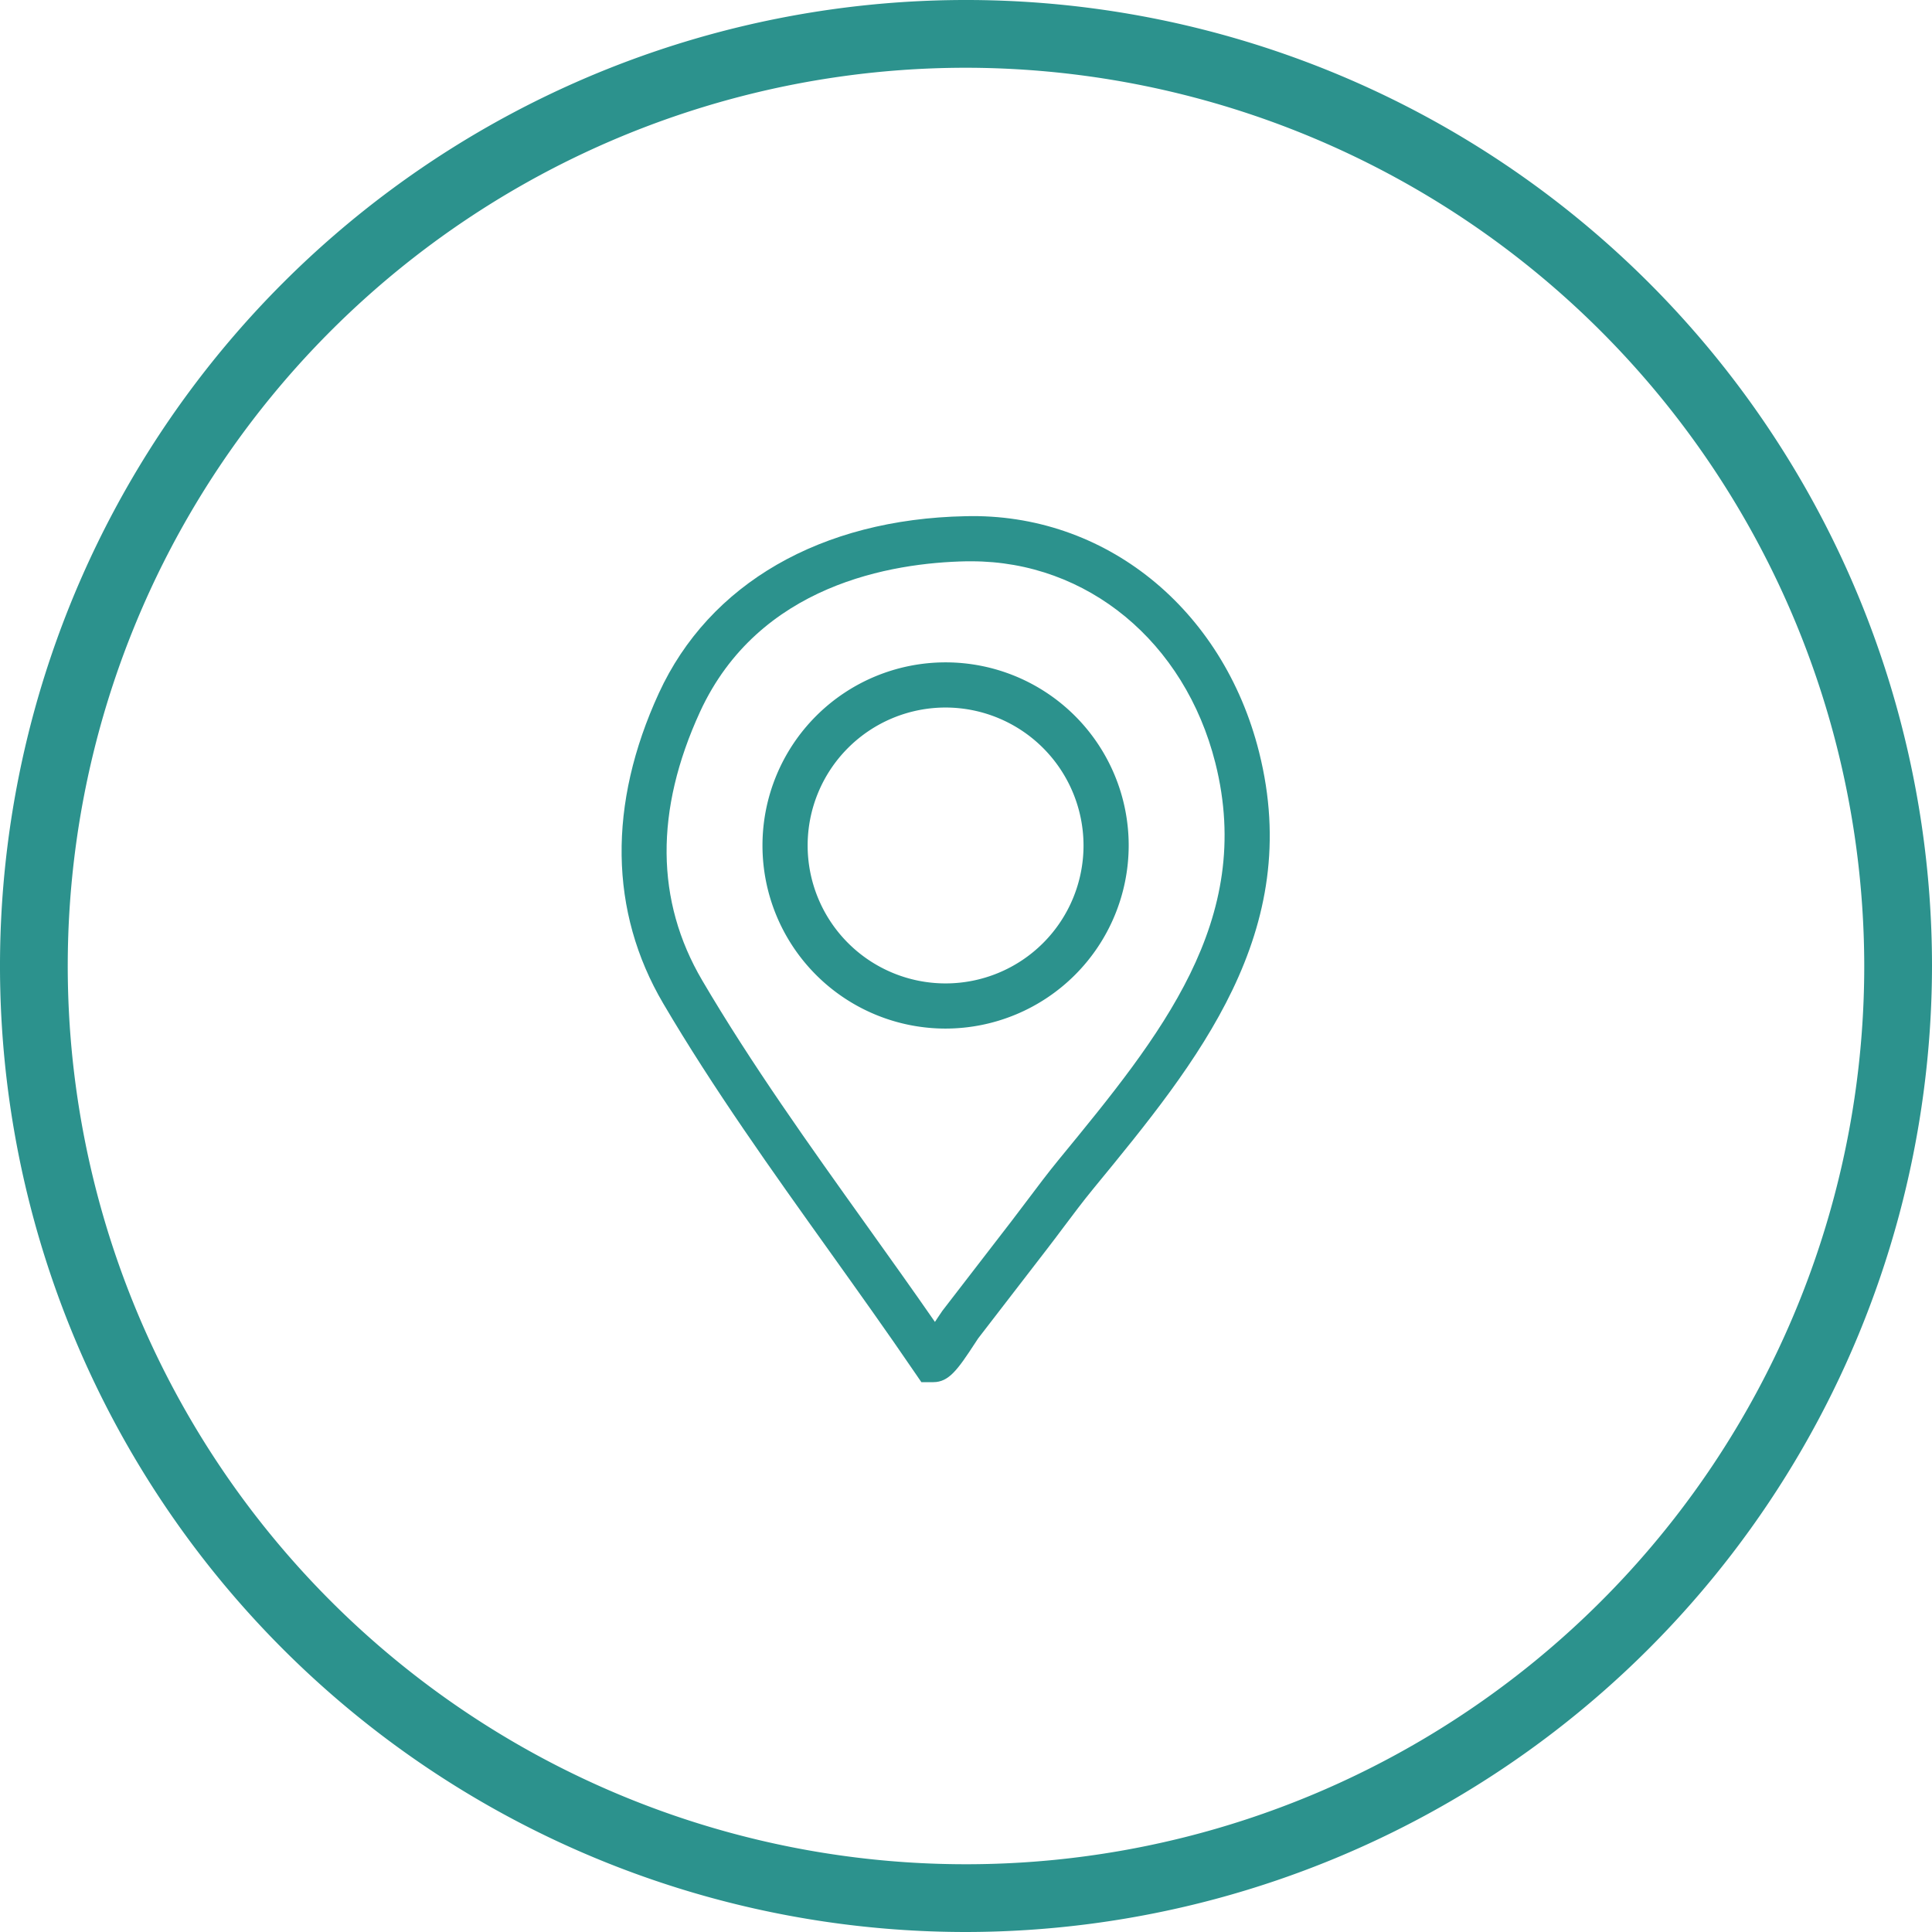 <svg xmlns="http://www.w3.org/2000/svg" width="85.548" height="85.548" viewBox="0 0 85.548 85.548">
  <g id="Project_Management" data-name="Project Management" transform="translate(-86.883 -671.984)">
    <path id="Path_30958" data-name="Path 30958" d="M129.657,757.532a42.774,42.774,0,1,1,42.774-42.774A42.822,42.822,0,0,1,129.657,757.532Zm0-82.548a39.774,39.774,0,1,0,39.774,39.774A39.82,39.82,0,0,0,129.657,674.984Z" fill="#2c928d"/>
    <g id="Group_2154" data-name="Group 2154">
      <path id="Path_30959" data-name="Path 30959" d="M128.21,733.185h-.529l-.3-.437c-1.217-1.788-2.514-3.6-3.769-5.359-2.531-3.543-5.149-7.206-7.364-10.976-2.388-4.066-2.454-8.816-.191-13.737,2.231-4.851,7.18-7.707,13.578-7.835,6.155-.157,11.4,4.074,13,10.447,2,7.951-2.716,13.7-7.277,19.254l-.075.092c-.45.549-.875,1.115-1.3,1.682-.243.325-.487.65-.735.971l-3.053,3.961c-.022.031-.074.111-.14.213C129.294,732.625,128.9,733.185,128.21,733.185Zm1.689-36.347q-.111,0-.222,0c-3.292.065-9.2,1.02-11.8,6.671-2,4.361-1.973,8.361.1,11.887,2.169,3.694,4.76,7.32,7.266,10.827,1.005,1.407,2.038,2.852,3.039,4.295l.1-.154c.108-.165.193-.29.23-.34l3.054-3.961c.243-.315.482-.632.72-.95.443-.59.886-1.179,1.354-1.751l.075-.092c4.442-5.412,8.638-10.523,6.884-17.5C139.346,700.4,135.023,696.838,129.9,696.838Z" fill="#2c928d"/>
      <path id="Path_30960" data-name="Path 30960" d="M128.753,717.529a8.108,8.108,0,1,1,8.108-8.108A8.117,8.117,0,0,1,128.753,717.529Zm0-14.216a6.108,6.108,0,1,0,6.108,6.108A6.116,6.116,0,0,0,128.753,703.313Z" fill="#2c928d"/>
    </g>
  </g>
</svg>
